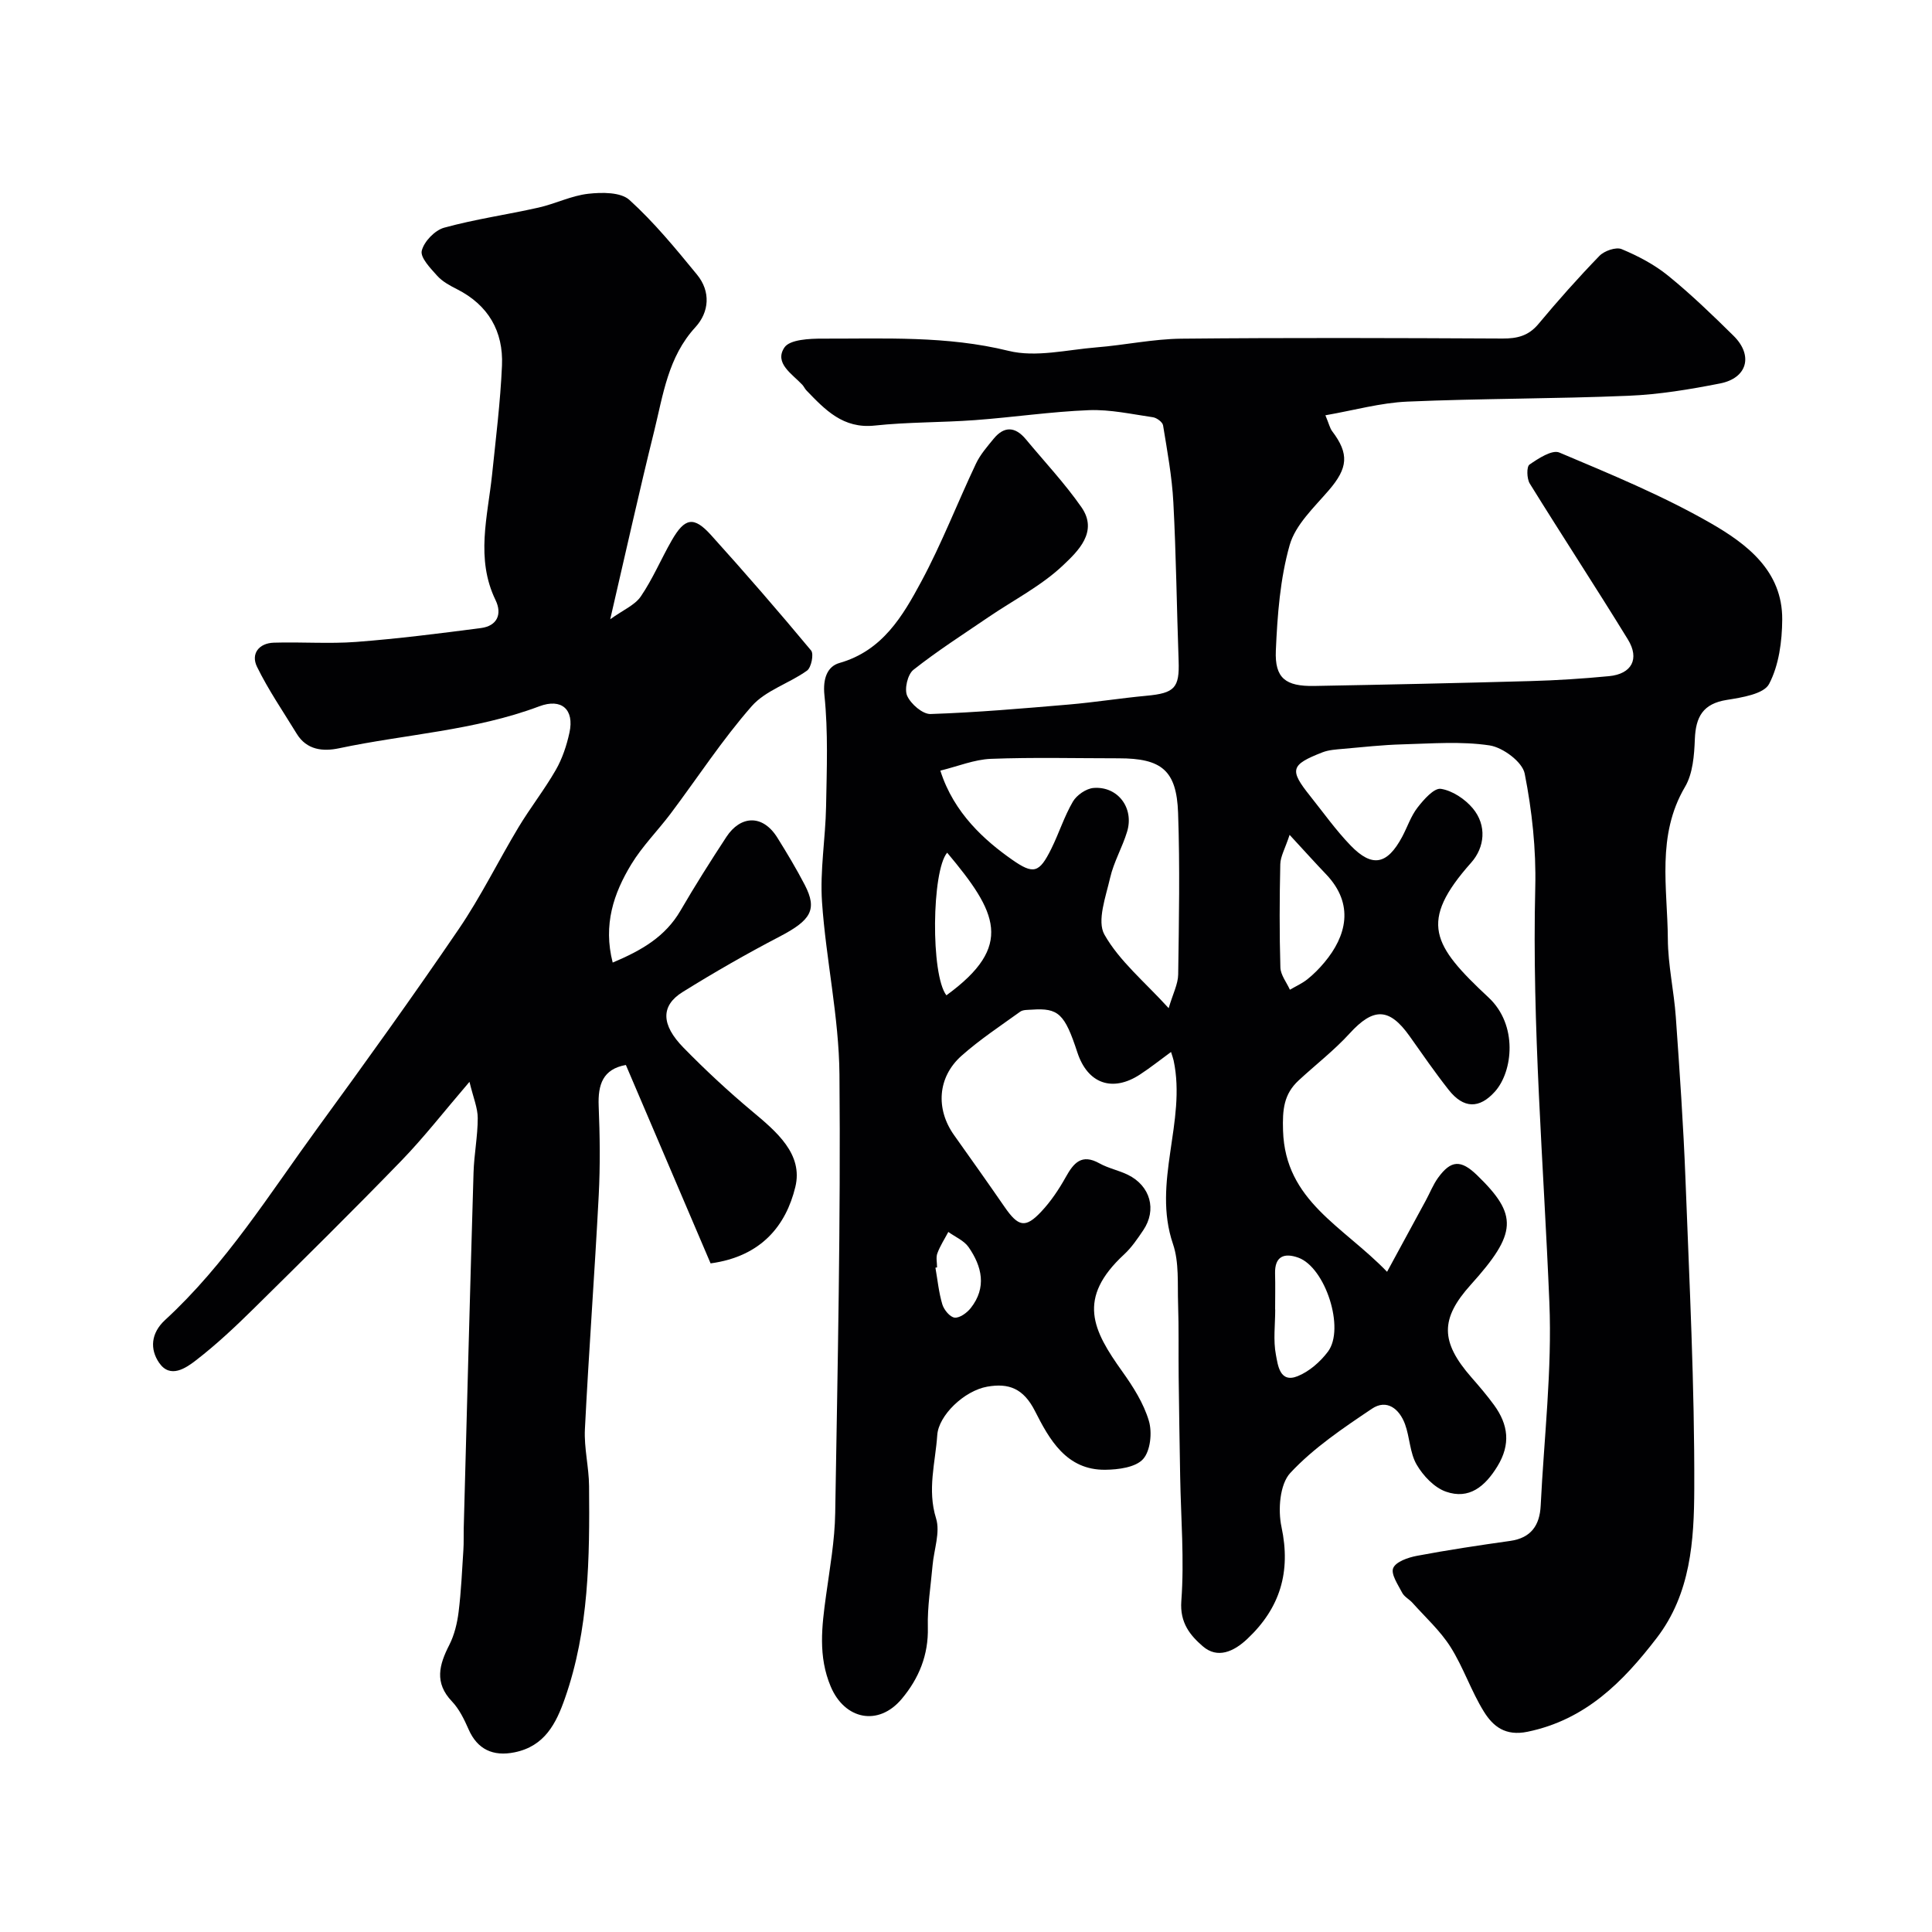 <svg enable-background="new 0 0 400 400" viewBox="0 0 400 400" xmlns="http://www.w3.org/2000/svg"><g fill="#010103"><path d="m287.18 263.31c3.05-5.62 5.53-10.18 8.01-14.75.86-1.58 1.52-3.3 2.56-4.73 2.67-3.67 4.71-3.75 8.04-.54 8.55 8.27 8.34 12.02-1.28 22.7-6.36 7.06-6.31 11.82.14 19.19 1.62 1.85 3.23 3.73 4.68 5.72 2.95 4.05 3.48 8.13.69 12.69-2.56 4.17-5.85 6.93-10.66 5.24-2.42-.85-4.72-3.29-6.06-5.6-1.42-2.44-1.41-5.65-2.41-8.38-1.16-3.15-3.76-5.27-6.86-3.18-5.95 4-12.06 8.1-16.89 13.29-2.18 2.34-2.58 7.64-1.82 11.18 1.98 9.31-.28 16.78-7.08 23.18-2.81 2.65-6.18 4.16-9.22 1.52-2.55-2.21-4.78-4.81-4.44-9.36.64-8.55-.09-17.21-.24-25.82-.12-6.84-.23-13.68-.31-20.52-.06-5.07.05-10.14-.12-15.2-.14-4.15.24-8.58-1.06-12.39-4.35-12.78 2.82-25.33.14-37.97-.09-.44-.26-.86-.54-1.78-2.3 1.68-4.29 3.27-6.42 4.66-5.72 3.74-10.85 1.9-12.97-4.56-2.63-8.03-3.92-9.25-9.45-8.86-.81.06-1.79-.01-2.39.42-4.11 2.96-8.38 5.78-12.15 9.13-4.99 4.44-5.37 11.05-1.53 16.44 3.5 4.92 7 9.86 10.43 14.83 2.87 4.16 4.33 4.5 7.64.96 1.97-2.1 3.62-4.57 5.03-7.09 1.65-2.97 3.3-4.93 6.99-2.87 1.83 1.02 3.98 1.44 5.87 2.36 4.68 2.29 6.06 7.26 3.19 11.5-1.19 1.76-2.41 3.57-3.96 5-9.84 9.11-6.49 15.68-.37 24.24 2.24 3.14 4.42 6.57 5.5 10.21.72 2.41.33 6.22-1.2 7.92-1.55 1.72-5.12 2.18-7.82 2.21-8.09.09-11.61-6.34-14.56-12.16-2.39-4.71-5.45-5.82-9.86-5.05-4.84.85-10.1 5.99-10.37 10.02-.39 5.72-2.1 11.3-.25 17.25.9 2.88-.43 6.45-.72 9.71-.37 4.27-1.09 8.56-.98 12.83.15 5.77-1.87 10.62-5.4 14.83-4.84 5.77-11.82 4.28-14.7-2.53-2.65-6.27-1.85-12.48-.98-18.84.78-5.68 1.81-11.39 1.9-17.1.5-30.26 1.15-60.53.88-90.79-.1-11.91-2.79-23.77-3.61-35.71-.45-6.54.72-13.18.84-19.78.14-7.68.45-15.43-.34-23.03-.37-3.53.64-5.99 3.12-6.69 8.9-2.54 13.08-9.69 16.93-16.85 4.24-7.88 7.48-16.3 11.32-24.41.89-1.89 2.34-3.54 3.68-5.18 2.19-2.66 4.47-2.49 6.63.1 3.88 4.67 8.07 9.13 11.53 14.09 3.56 5.11-.8 9.17-3.76 11.99-4.49 4.27-10.24 7.2-15.43 10.73-5.25 3.58-10.63 7.02-15.6 10.95-1.2.95-1.91 4-1.29 5.38.76 1.7 3.2 3.82 4.84 3.77 9.54-.32 19.07-1.15 28.59-1.96 5.38-.46 10.73-1.32 16.11-1.82 5.84-.54 6.86-1.63 6.66-7.25-.39-10.93-.51-21.87-1.09-32.79-.28-5.34-1.27-10.66-2.13-15.95-.11-.67-1.3-1.55-2.08-1.67-4.41-.64-8.87-1.64-13.27-1.47-7.87.31-15.71 1.48-23.58 2.06-6.92.51-13.9.39-20.79 1.13-6.53.69-10.24-3.26-14.11-7.27-.34-.35-.54-.84-.87-1.19-2.1-2.24-5.85-4.47-3.7-7.7 1.11-1.67 5.22-1.85 7.97-1.84 12.84.03 25.65-.62 38.44 2.53 5.66 1.4 12.11-.23 18.19-.72 5.88-.47 11.74-1.74 17.61-1.8 22.16-.22 44.33-.14 66.49-.03 3.02.01 5.35-.55 7.39-2.98 4.05-4.86 8.26-9.6 12.66-14.14 1.01-1.04 3.43-1.88 4.6-1.39 3.4 1.42 6.79 3.2 9.64 5.52 4.74 3.85 9.16 8.12 13.52 12.42 4.12 4.06 2.87 8.76-2.79 9.87-6.25 1.23-12.61 2.29-18.96 2.55-15.25.64-30.54.55-45.79 1.21-5.53.24-10.99 1.79-16.96 2.83.77 1.85.93 2.67 1.39 3.28 3.59 4.73 3.26 7.65-.67 12.23-3.05 3.55-6.92 7.14-8.12 11.37-1.98 6.99-2.54 14.49-2.86 21.82-.25 5.75 2.03 7.44 7.92 7.34 14.93-.27 29.87-.59 44.8-1.01 5.43-.15 10.86-.5 16.27-1.02 4.68-.45 6.38-3.56 3.89-7.61-6.65-10.83-13.62-21.46-20.31-32.27-.62-1.01-.68-3.49-.06-3.92 1.83-1.27 4.69-3.13 6.18-2.5 10.61 4.48 21.35 8.9 31.31 14.61 7.45 4.28 14.91 9.87 14.84 19.97-.03 4.51-.68 9.46-2.72 13.34-1.1 2.09-5.64 2.8-8.76 3.3-4.94.78-6.43 3.51-6.61 8.13-.13 3.34-.41 7.12-2.04 9.88-5.94 10.08-3.62 20.92-3.55 31.51.03 5.38 1.27 10.75 1.65 16.14.79 11.19 1.57 22.39 2 33.6.81 21.36 1.9 42.74 1.82 64.1-.04 10.64-.72 21.66-7.77 30.85-7.01 9.13-14.75 16.94-26.74 19.42-4.6.95-7.13-1.1-9.03-4.14-2.65-4.26-4.25-9.18-6.93-13.42-2.13-3.36-5.19-6.13-7.87-9.13-.66-.74-1.69-1.24-2.13-2.08-.86-1.66-2.39-3.88-1.86-5.12.55-1.32 3.09-2.19 4.89-2.53 6.41-1.21 12.87-2.18 19.33-3.09 4.33-.61 6.11-3.25 6.31-7.28.69-14.03 2.38-28.11 1.8-42.09-1.18-28.65-3.62-57.24-2.92-85.97.19-7.85-.67-15.84-2.19-23.53-.48-2.42-4.51-5.41-7.26-5.83-5.89-.89-12.01-.38-18.04-.22-4.1.11-8.2.57-12.3.93-1.44.13-2.96.21-4.29.73-6.6 2.58-6.86 3.61-2.54 9.02 2.76 3.46 5.34 7.1 8.4 10.27 4.47 4.62 7.56 3.97 10.66-1.8 1.08-2.02 1.81-4.3 3.19-6.07 1.28-1.65 3.41-4.08 4.82-3.87 2.38.36 5 2.11 6.61 4.03 2.98 3.57 2.46 8.11-.32 11.24-10.95 12.32-8.03 17.08 3.6 27.94 6.09 5.68 5.04 15.27 1.33 19.45-3.25 3.64-6.53 3.56-9.6-.34-2.83-3.59-5.43-7.36-8.07-11.09-4.22-5.96-7.51-5.98-12.42-.6-3.21 3.52-7.05 6.48-10.56 9.73-3.08 2.85-3.38 6.01-3.24 10.42.46 14.57 12.33 19.67 21.54 29.21zm-92.49-103.76c2.79 8.84 9.29 14.53 14.8 18.4 4.5 3.16 5.67 2.83 8.18-2.24 1.59-3.21 2.67-6.69 4.47-9.76.79-1.34 2.73-2.68 4.25-2.81 5.02-.41 8.45 4.12 6.97 9.03-.98 3.25-2.77 6.29-3.52 9.57-.89 3.9-2.77 8.94-1.18 11.76 3.1 5.48 8.32 9.76 13.3 15.23.88-3 1.94-4.98 1.97-6.97.16-11.15.37-22.32-.02-33.46-.31-8.83-3.42-11.3-12.3-11.3-8.82 0-17.66-.23-26.47.11-3.42.14-6.79 1.54-10.45 2.44zm72.31 13.3c-.95 2.88-1.89 4.46-1.93 6.06-.16 7.13-.19 14.27.02 21.4.05 1.55 1.28 3.07 1.97 4.6 1.22-.71 2.54-1.3 3.63-2.17 1.29-1.03 2.47-2.23 3.53-3.5 4.51-5.39 6.27-11.99.35-18.21-2.17-2.27-4.28-4.61-7.57-8.18zm-3 98.28h.02c0 3.14-.44 6.37.15 9.4.4 2.04.76 5.9 4.5 4.39 2.4-.97 4.68-2.97 6.26-5.07 3.59-4.77-.53-17.46-6.14-19.47-2.88-1.03-4.9-.32-4.8 3.31.07 2.47.01 4.95.01 7.44zm-68.06-65.06c14.09-10.25 10.49-17.21.16-29.53-3.2 3.74-3.44 25.26-.16 29.53zm-1.93 56.33c-.11.02-.23.04-.34.06.45 2.54.69 5.14 1.43 7.6.34 1.13 1.59 2.65 2.56 2.74 1.05.1 2.55-1 3.33-1.99 3.34-4.25 2.32-8.6-.45-12.6-.95-1.37-2.78-2.12-4.2-3.15-.77 1.46-1.69 2.86-2.26 4.4-.34.86-.07 1.95-.07 2.94z"/><path d="m126.34 128.21c2.66-1.92 5.09-2.91 6.33-4.72 2.47-3.62 4.19-7.74 6.38-11.56 2.72-4.76 4.59-5.11 8.17-1.14 7.06 7.82 13.97 15.79 20.71 23.89.6.72.04 3.53-.84 4.16-3.69 2.65-8.57 4.09-11.44 7.35-6.12 6.97-11.22 14.83-16.81 22.27-2.66 3.53-5.85 6.72-8.13 10.47-3.66 6.02-5.87 12.52-3.86 20.36 6.04-2.54 10.91-5.38 14.04-10.76 3.01-5.18 6.22-10.25 9.51-15.27 2.86-4.36 7.46-4.8 10.57.21 1.98 3.18 3.92 6.41 5.65 9.74 2.65 5.12 1.28 7.32-5.23 10.71-6.83 3.56-13.54 7.41-20.08 11.48-4.52 2.82-4.47 6.75.21 11.52 4.51 4.61 9.25 9.02 14.2 13.16 5.04 4.21 10.61 8.86 8.94 15.69-1.92 7.87-6.95 14.36-17.54 15.8-5.69-13.33-11.61-27.2-17.54-41.08-4.76.85-5.81 4.06-5.63 8.49.25 6.16.33 12.34.01 18.49-.84 16.14-2.05 32.27-2.86 48.41-.2 3.91.83 7.86.86 11.8.13 14.84 0 29.69-5 43.95-1.82 5.2-4.18 9.9-10.42 11.17-4.47.91-7.71-.62-9.52-4.75-.9-2.05-1.93-4.19-3.44-5.78-3.71-3.88-2.65-7.61-.55-11.72 1.05-2.07 1.63-4.49 1.92-6.82.53-4.26.71-8.56.99-12.84.1-1.49.03-3 .07-4.5.66-24.53 1.3-49.07 2.03-73.6.11-3.77.87-7.54.87-11.3 0-2.11-.92-4.22-1.71-7.51-5.3 6.18-9.43 11.51-14.1 16.33-10.02 10.34-20.27 20.46-30.52 30.57-3.81 3.76-7.73 7.45-11.96 10.72-2.13 1.65-5.37 3.9-7.67.56-1.94-2.82-1.73-6.14 1.22-8.86 12.62-11.6 21.62-26.11 31.61-39.8 9.91-13.58 19.73-27.24 29.19-41.13 4.58-6.72 8.18-14.1 12.38-21.09 2.43-4.04 5.37-7.78 7.72-11.87 1.35-2.35 2.25-5.06 2.83-7.73 1.04-4.78-1.62-7.19-6.26-5.44-13.38 5.03-27.63 5.76-41.43 8.68-3.29.7-6.7.4-8.78-3.01-2.8-4.59-5.87-9.05-8.22-13.86-1.31-2.68.38-4.89 3.48-4.99 5.69-.18 11.42.27 17.09-.16 8.63-.66 17.22-1.75 25.81-2.87 3.33-.44 4.42-2.86 3.01-5.78-4.17-8.6-1.63-17.3-.72-25.99.78-7.52 1.72-15.04 2.05-22.58.31-7.09-2.84-12.54-9.36-15.83-1.45-.73-2.99-1.57-4.05-2.75-1.39-1.55-3.54-3.77-3.2-5.18.46-1.91 2.71-4.25 4.64-4.78 6.4-1.76 13.03-2.7 19.53-4.16 3.47-.78 6.8-2.47 10.29-2.86 2.82-.32 6.73-.36 8.53 1.27 5.13 4.65 9.59 10.09 14 15.47 2.87 3.5 2.54 7.75-.34 10.89-5.66 6.16-6.67 13.97-8.52 21.47-3.08 12.41-5.84 24.91-9.11 38.99z"/></g></svg>